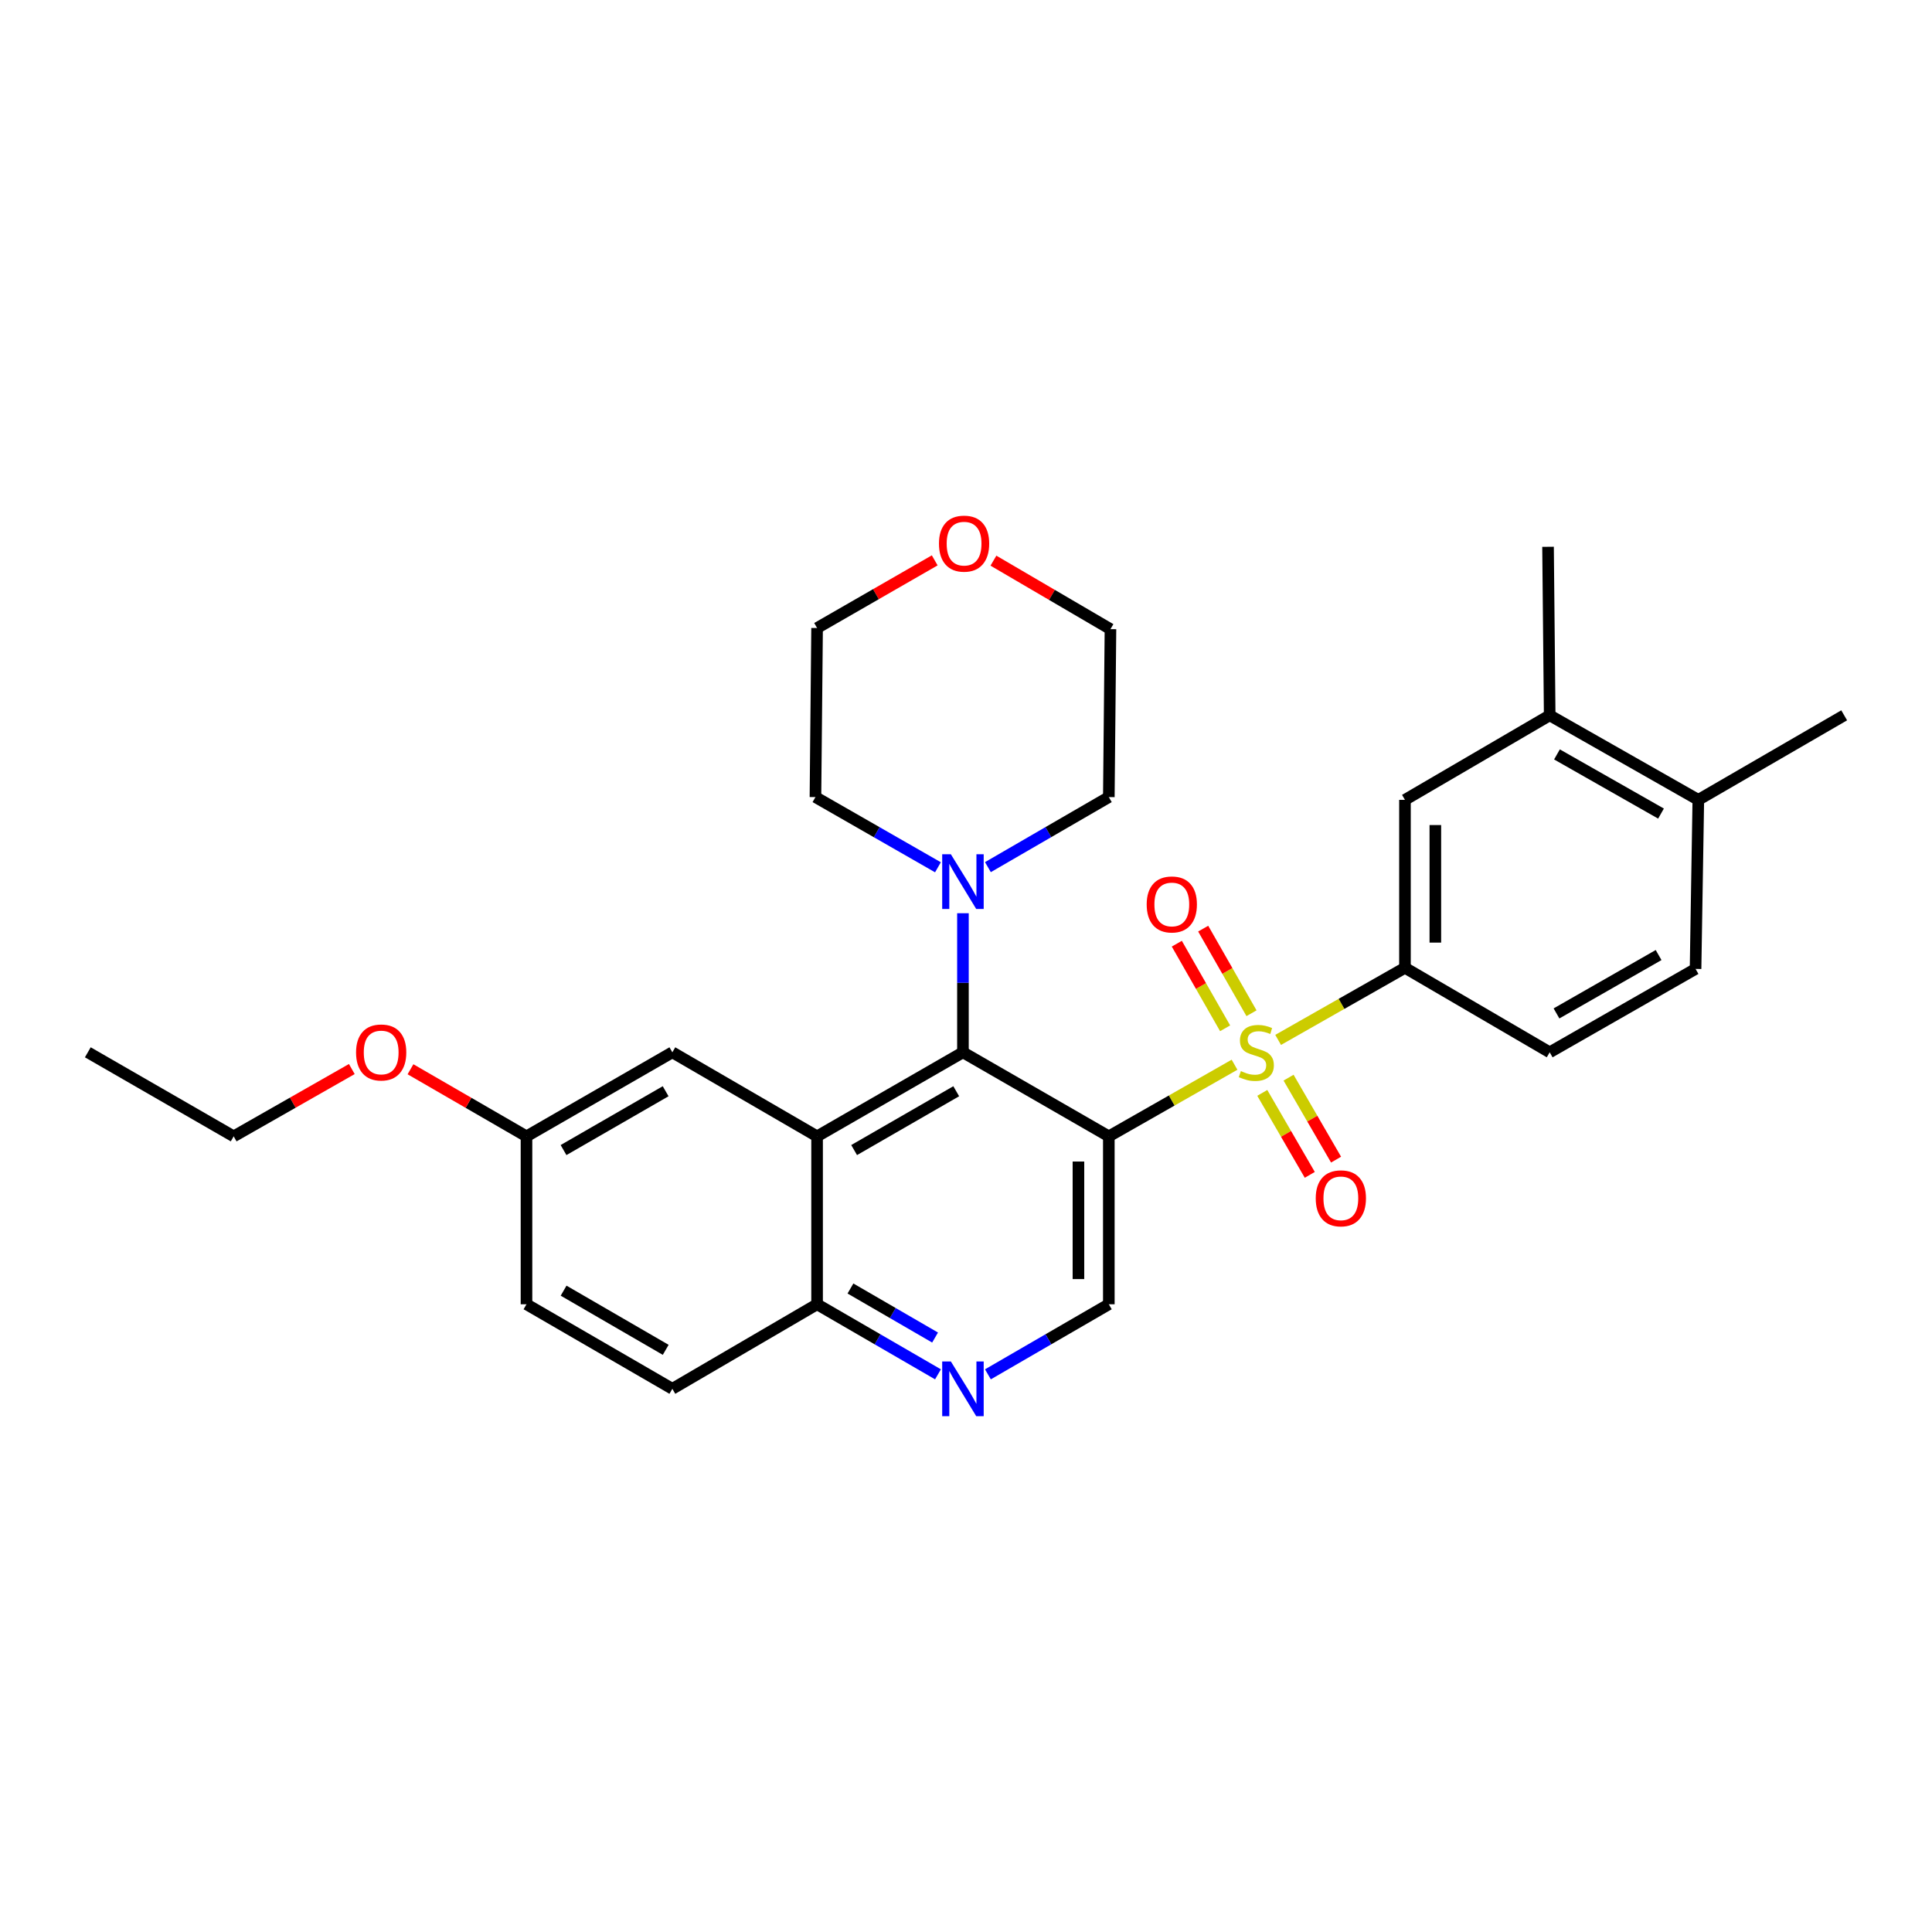 <?xml version='1.0' encoding='iso-8859-1'?>
<svg version='1.1' baseProfile='full'
              xmlns='http://www.w3.org/2000/svg'
                      xmlns:rdkit='http://www.rdkit.org/xml'
                      xmlns:xlink='http://www.w3.org/1999/xlink'
                  xml:space='preserve'
width='1000px' height='1000px' viewBox='0 0 1000 1000'>
<!-- END OF HEADER -->
<rect style='opacity:1.0;fill:#FFFFFF;stroke:none' width='1000' height='1000' x='0' y='0'> </rect>
<path class='bond-0' d='M 638.992,551.099 L 606.458,569.637' style='fill:none;fill-rule:evenodd;stroke:#CCCC00;stroke-width:6px;stroke-linecap:butt;stroke-linejoin:miter;stroke-opacity:1' />
<path class='bond-0' d='M 606.458,569.637 L 573.925,588.174' style='fill:none;fill-rule:evenodd;stroke:#000000;stroke-width:6px;stroke-linecap:butt;stroke-linejoin:miter;stroke-opacity:1' />
<path class='bond-3' d='M 661.562,538.253 L 694.384,519.591' style='fill:none;fill-rule:evenodd;stroke:#CCCC00;stroke-width:6px;stroke-linecap:butt;stroke-linejoin:miter;stroke-opacity:1' />
<path class='bond-3' d='M 694.384,519.591 L 727.207,500.929' style='fill:none;fill-rule:evenodd;stroke:#000000;stroke-width:6px;stroke-linecap:butt;stroke-linejoin:miter;stroke-opacity:1' />
<path class='bond-9' d='M 647.775,524.45 L 635.272,502.553' style='fill:none;fill-rule:evenodd;stroke:#CCCC00;stroke-width:6px;stroke-linecap:butt;stroke-linejoin:miter;stroke-opacity:1' />
<path class='bond-9' d='M 635.272,502.553 L 622.769,480.656' style='fill:none;fill-rule:evenodd;stroke:#FF0000;stroke-width:6px;stroke-linecap:butt;stroke-linejoin:miter;stroke-opacity:1' />
<path class='bond-9' d='M 634.12,532.246 L 621.618,510.349' style='fill:none;fill-rule:evenodd;stroke:#CCCC00;stroke-width:6px;stroke-linecap:butt;stroke-linejoin:miter;stroke-opacity:1' />
<path class='bond-9' d='M 621.618,510.349 L 609.115,488.452' style='fill:none;fill-rule:evenodd;stroke:#FF0000;stroke-width:6px;stroke-linecap:butt;stroke-linejoin:miter;stroke-opacity:1' />
<path class='bond-10' d='M 653.355,565.677 L 665.649,586.891' style='fill:none;fill-rule:evenodd;stroke:#CCCC00;stroke-width:6px;stroke-linecap:butt;stroke-linejoin:miter;stroke-opacity:1' />
<path class='bond-10' d='M 665.649,586.891 L 677.943,608.104' style='fill:none;fill-rule:evenodd;stroke:#FF0000;stroke-width:6px;stroke-linecap:butt;stroke-linejoin:miter;stroke-opacity:1' />
<path class='bond-10' d='M 666.959,557.793 L 679.253,579.007' style='fill:none;fill-rule:evenodd;stroke:#CCCC00;stroke-width:6px;stroke-linecap:butt;stroke-linejoin:miter;stroke-opacity:1' />
<path class='bond-10' d='M 679.253,579.007 L 691.547,600.22' style='fill:none;fill-rule:evenodd;stroke:#FF0000;stroke-width:6px;stroke-linecap:butt;stroke-linejoin:miter;stroke-opacity:1' />
<path class='bond-1' d='M 573.925,588.174 L 498.419,544.674' style='fill:none;fill-rule:evenodd;stroke:#000000;stroke-width:6px;stroke-linecap:butt;stroke-linejoin:miter;stroke-opacity:1' />
<path class='bond-5' d='M 573.925,588.174 L 573.925,675.088' style='fill:none;fill-rule:evenodd;stroke:#000000;stroke-width:6px;stroke-linecap:butt;stroke-linejoin:miter;stroke-opacity:1' />
<path class='bond-5' d='M 558.202,601.211 L 558.202,662.051' style='fill:none;fill-rule:evenodd;stroke:#000000;stroke-width:6px;stroke-linecap:butt;stroke-linejoin:miter;stroke-opacity:1' />
<path class='bond-2' d='M 498.419,544.674 L 422.922,588.174' style='fill:none;fill-rule:evenodd;stroke:#000000;stroke-width:6px;stroke-linecap:butt;stroke-linejoin:miter;stroke-opacity:1' />
<path class='bond-2' d='M 494.944,564.822 L 442.096,595.273' style='fill:none;fill-rule:evenodd;stroke:#000000;stroke-width:6px;stroke-linecap:butt;stroke-linejoin:miter;stroke-opacity:1' />
<path class='bond-4' d='M 498.419,544.674 L 498.419,508.681' style='fill:none;fill-rule:evenodd;stroke:#000000;stroke-width:6px;stroke-linecap:butt;stroke-linejoin:miter;stroke-opacity:1' />
<path class='bond-4' d='M 498.419,508.681 L 498.419,472.688' style='fill:none;fill-rule:evenodd;stroke:#0000FF;stroke-width:6px;stroke-linecap:butt;stroke-linejoin:miter;stroke-opacity:1' />
<path class='bond-12' d='M 422.922,588.174 L 348.01,544.674' style='fill:none;fill-rule:evenodd;stroke:#000000;stroke-width:6px;stroke-linecap:butt;stroke-linejoin:miter;stroke-opacity:1' />
<path class='bond-30' d='M 422.922,588.174 L 422.922,675.088' style='fill:none;fill-rule:evenodd;stroke:#000000;stroke-width:6px;stroke-linecap:butt;stroke-linejoin:miter;stroke-opacity:1' />
<path class='bond-8' d='M 727.207,500.929 L 727.207,414.006' style='fill:none;fill-rule:evenodd;stroke:#000000;stroke-width:6px;stroke-linecap:butt;stroke-linejoin:miter;stroke-opacity:1' />
<path class='bond-8' d='M 742.93,487.89 L 742.93,427.045' style='fill:none;fill-rule:evenodd;stroke:#000000;stroke-width:6px;stroke-linecap:butt;stroke-linejoin:miter;stroke-opacity:1' />
<path class='bond-13' d='M 727.207,500.929 L 802.119,544.674' style='fill:none;fill-rule:evenodd;stroke:#000000;stroke-width:6px;stroke-linecap:butt;stroke-linejoin:miter;stroke-opacity:1' />
<path class='bond-20' d='M 485.479,448.904 L 453.777,430.739' style='fill:none;fill-rule:evenodd;stroke:#0000FF;stroke-width:6px;stroke-linecap:butt;stroke-linejoin:miter;stroke-opacity:1' />
<path class='bond-20' d='M 453.777,430.739 L 422.075,412.574' style='fill:none;fill-rule:evenodd;stroke:#000000;stroke-width:6px;stroke-linecap:butt;stroke-linejoin:miter;stroke-opacity:1' />
<path class='bond-21' d='M 511.341,448.833 L 542.633,430.703' style='fill:none;fill-rule:evenodd;stroke:#0000FF;stroke-width:6px;stroke-linecap:butt;stroke-linejoin:miter;stroke-opacity:1' />
<path class='bond-21' d='M 542.633,430.703 L 573.925,412.574' style='fill:none;fill-rule:evenodd;stroke:#000000;stroke-width:6px;stroke-linecap:butt;stroke-linejoin:miter;stroke-opacity:1' />
<path class='bond-6' d='M 573.925,675.088 L 542.633,693.221' style='fill:none;fill-rule:evenodd;stroke:#000000;stroke-width:6px;stroke-linecap:butt;stroke-linejoin:miter;stroke-opacity:1' />
<path class='bond-6' d='M 542.633,693.221 L 511.341,711.354' style='fill:none;fill-rule:evenodd;stroke:#0000FF;stroke-width:6px;stroke-linecap:butt;stroke-linejoin:miter;stroke-opacity:1' />
<path class='bond-7' d='M 485.497,711.353 L 454.21,693.221' style='fill:none;fill-rule:evenodd;stroke:#0000FF;stroke-width:6px;stroke-linecap:butt;stroke-linejoin:miter;stroke-opacity:1' />
<path class='bond-7' d='M 454.21,693.221 L 422.922,675.088' style='fill:none;fill-rule:evenodd;stroke:#000000;stroke-width:6px;stroke-linecap:butt;stroke-linejoin:miter;stroke-opacity:1' />
<path class='bond-7' d='M 483.995,692.31 L 462.094,679.617' style='fill:none;fill-rule:evenodd;stroke:#0000FF;stroke-width:6px;stroke-linecap:butt;stroke-linejoin:miter;stroke-opacity:1' />
<path class='bond-7' d='M 462.094,679.617 L 440.192,666.924' style='fill:none;fill-rule:evenodd;stroke:#000000;stroke-width:6px;stroke-linecap:butt;stroke-linejoin:miter;stroke-opacity:1' />
<path class='bond-17' d='M 422.922,675.088 L 348.01,718.842' style='fill:none;fill-rule:evenodd;stroke:#000000;stroke-width:6px;stroke-linecap:butt;stroke-linejoin:miter;stroke-opacity:1' />
<path class='bond-11' d='M 727.207,414.006 L 802.119,370.253' style='fill:none;fill-rule:evenodd;stroke:#000000;stroke-width:6px;stroke-linecap:butt;stroke-linejoin:miter;stroke-opacity:1' />
<path class='bond-23' d='M 802.119,370.253 L 801.263,283.024' style='fill:none;fill-rule:evenodd;stroke:#000000;stroke-width:6px;stroke-linecap:butt;stroke-linejoin:miter;stroke-opacity:1' />
<path class='bond-29' d='M 802.119,370.253 L 879.048,414.006' style='fill:none;fill-rule:evenodd;stroke:#000000;stroke-width:6px;stroke-linecap:butt;stroke-linejoin:miter;stroke-opacity:1' />
<path class='bond-29' d='M 805.885,390.483 L 859.736,421.11' style='fill:none;fill-rule:evenodd;stroke:#000000;stroke-width:6px;stroke-linecap:butt;stroke-linejoin:miter;stroke-opacity:1' />
<path class='bond-18' d='M 348.01,544.674 L 272.513,588.174' style='fill:none;fill-rule:evenodd;stroke:#000000;stroke-width:6px;stroke-linecap:butt;stroke-linejoin:miter;stroke-opacity:1' />
<path class='bond-18' d='M 344.535,564.822 L 291.687,595.273' style='fill:none;fill-rule:evenodd;stroke:#000000;stroke-width:6px;stroke-linecap:butt;stroke-linejoin:miter;stroke-opacity:1' />
<path class='bond-15' d='M 802.119,544.674 L 877.616,501.505' style='fill:none;fill-rule:evenodd;stroke:#000000;stroke-width:6px;stroke-linecap:butt;stroke-linejoin:miter;stroke-opacity:1' />
<path class='bond-15' d='M 805.639,524.549 L 858.487,494.331' style='fill:none;fill-rule:evenodd;stroke:#000000;stroke-width:6px;stroke-linecap:butt;stroke-linejoin:miter;stroke-opacity:1' />
<path class='bond-14' d='M 879.048,414.006 L 877.616,501.505' style='fill:none;fill-rule:evenodd;stroke:#000000;stroke-width:6px;stroke-linecap:butt;stroke-linejoin:miter;stroke-opacity:1' />
<path class='bond-26' d='M 879.048,414.006 L 954.545,370.253' style='fill:none;fill-rule:evenodd;stroke:#000000;stroke-width:6px;stroke-linecap:butt;stroke-linejoin:miter;stroke-opacity:1' />
<path class='bond-16' d='M 514.199,290.195 L 544.485,307.919' style='fill:none;fill-rule:evenodd;stroke:#FF0000;stroke-width:6px;stroke-linecap:butt;stroke-linejoin:miter;stroke-opacity:1' />
<path class='bond-16' d='M 544.485,307.919 L 574.772,325.643' style='fill:none;fill-rule:evenodd;stroke:#000000;stroke-width:6px;stroke-linecap:butt;stroke-linejoin:miter;stroke-opacity:1' />
<path class='bond-31' d='M 483.81,290.042 L 453.366,307.549' style='fill:none;fill-rule:evenodd;stroke:#FF0000;stroke-width:6px;stroke-linecap:butt;stroke-linejoin:miter;stroke-opacity:1' />
<path class='bond-31' d='M 453.366,307.549 L 422.922,325.057' style='fill:none;fill-rule:evenodd;stroke:#000000;stroke-width:6px;stroke-linecap:butt;stroke-linejoin:miter;stroke-opacity:1' />
<path class='bond-19' d='M 348.01,718.842 L 272.513,675.088' style='fill:none;fill-rule:evenodd;stroke:#000000;stroke-width:6px;stroke-linecap:butt;stroke-linejoin:miter;stroke-opacity:1' />
<path class='bond-19' d='M 344.57,698.675 L 291.722,668.047' style='fill:none;fill-rule:evenodd;stroke:#000000;stroke-width:6px;stroke-linecap:butt;stroke-linejoin:miter;stroke-opacity:1' />
<path class='bond-22' d='M 272.513,588.174 L 242.491,570.811' style='fill:none;fill-rule:evenodd;stroke:#000000;stroke-width:6px;stroke-linecap:butt;stroke-linejoin:miter;stroke-opacity:1' />
<path class='bond-22' d='M 242.491,570.811 L 212.468,553.448' style='fill:none;fill-rule:evenodd;stroke:#FF0000;stroke-width:6px;stroke-linecap:butt;stroke-linejoin:miter;stroke-opacity:1' />
<path class='bond-32' d='M 272.513,588.174 L 272.513,675.088' style='fill:none;fill-rule:evenodd;stroke:#000000;stroke-width:6px;stroke-linecap:butt;stroke-linejoin:miter;stroke-opacity:1' />
<path class='bond-24' d='M 422.075,412.574 L 422.922,325.057' style='fill:none;fill-rule:evenodd;stroke:#000000;stroke-width:6px;stroke-linecap:butt;stroke-linejoin:miter;stroke-opacity:1' />
<path class='bond-25' d='M 573.925,412.574 L 574.772,325.643' style='fill:none;fill-rule:evenodd;stroke:#000000;stroke-width:6px;stroke-linecap:butt;stroke-linejoin:miter;stroke-opacity:1' />
<path class='bond-27' d='M 182.099,553.333 L 151.525,570.754' style='fill:none;fill-rule:evenodd;stroke:#FF0000;stroke-width:6px;stroke-linecap:butt;stroke-linejoin:miter;stroke-opacity:1' />
<path class='bond-27' d='M 151.525,570.754 L 120.952,588.174' style='fill:none;fill-rule:evenodd;stroke:#000000;stroke-width:6px;stroke-linecap:butt;stroke-linejoin:miter;stroke-opacity:1' />
<path class='bond-28' d='M 120.952,588.174 L 45.455,544.674' style='fill:none;fill-rule:evenodd;stroke:#000000;stroke-width:6px;stroke-linecap:butt;stroke-linejoin:miter;stroke-opacity:1' />
<path  class='atom-0' d='M 642.269 554.394
Q 642.589 554.514, 643.909 555.074
Q 645.229 555.634, 646.669 555.994
Q 648.149 556.314, 649.589 556.314
Q 652.269 556.314, 653.829 555.034
Q 655.389 553.714, 655.389 551.434
Q 655.389 549.874, 654.589 548.914
Q 653.829 547.954, 652.629 547.434
Q 651.429 546.914, 649.429 546.314
Q 646.909 545.554, 645.389 544.834
Q 643.909 544.114, 642.829 542.594
Q 641.789 541.074, 641.789 538.514
Q 641.789 534.954, 644.189 532.754
Q 646.629 530.554, 651.429 530.554
Q 654.709 530.554, 658.429 532.114
L 657.509 535.194
Q 654.109 533.794, 651.549 533.794
Q 648.789 533.794, 647.269 534.954
Q 645.749 536.074, 645.789 538.034
Q 645.789 539.554, 646.549 540.474
Q 647.349 541.394, 648.469 541.914
Q 649.629 542.434, 651.549 543.034
Q 654.109 543.834, 655.629 544.634
Q 657.149 545.434, 658.229 547.074
Q 659.349 548.674, 659.349 551.434
Q 659.349 555.354, 656.709 557.474
Q 654.109 559.554, 649.749 559.554
Q 647.229 559.554, 645.309 558.994
Q 643.429 558.474, 641.189 557.554
L 642.269 554.394
' fill='#CCCC00'/>
<path  class='atom-5' d='M 492.159 442.159
L 501.439 457.159
Q 502.359 458.639, 503.839 461.319
Q 505.319 463.999, 505.399 464.159
L 505.399 442.159
L 509.159 442.159
L 509.159 470.479
L 505.279 470.479
L 495.319 454.079
Q 494.159 452.159, 492.919 449.959
Q 491.719 447.759, 491.359 447.079
L 491.359 470.479
L 487.679 470.479
L 487.679 442.159
L 492.159 442.159
' fill='#0000FF'/>
<path  class='atom-7' d='M 492.159 704.682
L 501.439 719.682
Q 502.359 721.162, 503.839 723.842
Q 505.319 726.522, 505.399 726.682
L 505.399 704.682
L 509.159 704.682
L 509.159 733.002
L 505.279 733.002
L 495.319 716.602
Q 494.159 714.682, 492.919 712.482
Q 491.719 710.282, 491.359 709.602
L 491.359 733.002
L 487.679 733.002
L 487.679 704.682
L 492.159 704.682
' fill='#0000FF'/>
<path  class='atom-10' d='M 593.524 468.139
Q 593.524 461.339, 596.884 457.539
Q 600.244 453.739, 606.524 453.739
Q 612.804 453.739, 616.164 457.539
Q 619.524 461.339, 619.524 468.139
Q 619.524 475.019, 616.124 478.939
Q 612.724 482.819, 606.524 482.819
Q 600.284 482.819, 596.884 478.939
Q 593.524 475.059, 593.524 468.139
M 606.524 479.619
Q 610.844 479.619, 613.164 476.739
Q 615.524 473.819, 615.524 468.139
Q 615.524 462.579, 613.164 459.779
Q 610.844 456.939, 606.524 456.939
Q 602.204 456.939, 599.844 459.739
Q 597.524 462.539, 597.524 468.139
Q 597.524 473.859, 599.844 476.739
Q 602.204 479.619, 606.524 479.619
' fill='#FF0000'/>
<path  class='atom-11' d='M 681.023 620.251
Q 681.023 613.451, 684.383 609.651
Q 687.743 605.851, 694.023 605.851
Q 700.303 605.851, 703.663 609.651
Q 707.023 613.451, 707.023 620.251
Q 707.023 627.131, 703.623 631.051
Q 700.223 634.931, 694.023 634.931
Q 687.783 634.931, 684.383 631.051
Q 681.023 627.171, 681.023 620.251
M 694.023 631.731
Q 698.343 631.731, 700.663 628.851
Q 703.023 625.931, 703.023 620.251
Q 703.023 614.691, 700.663 611.891
Q 698.343 609.051, 694.023 609.051
Q 689.703 609.051, 687.343 611.851
Q 685.023 614.651, 685.023 620.251
Q 685.023 625.971, 687.343 628.851
Q 689.703 631.731, 694.023 631.731
' fill='#FF0000'/>
<path  class='atom-17' d='M 486.004 281.384
Q 486.004 274.584, 489.364 270.784
Q 492.724 266.984, 499.004 266.984
Q 505.284 266.984, 508.644 270.784
Q 512.004 274.584, 512.004 281.384
Q 512.004 288.264, 508.604 292.184
Q 505.204 296.064, 499.004 296.064
Q 492.764 296.064, 489.364 292.184
Q 486.004 288.304, 486.004 281.384
M 499.004 292.864
Q 503.324 292.864, 505.644 289.984
Q 508.004 287.064, 508.004 281.384
Q 508.004 275.824, 505.644 273.024
Q 503.324 270.184, 499.004 270.184
Q 494.684 270.184, 492.324 272.984
Q 490.004 275.784, 490.004 281.384
Q 490.004 287.104, 492.324 289.984
Q 494.684 292.864, 499.004 292.864
' fill='#FF0000'/>
<path  class='atom-23' d='M 184.296 544.754
Q 184.296 537.954, 187.656 534.154
Q 191.016 530.354, 197.296 530.354
Q 203.576 530.354, 206.936 534.154
Q 210.296 537.954, 210.296 544.754
Q 210.296 551.634, 206.896 555.554
Q 203.496 559.434, 197.296 559.434
Q 191.056 559.434, 187.656 555.554
Q 184.296 551.674, 184.296 544.754
M 197.296 556.234
Q 201.616 556.234, 203.936 553.354
Q 206.296 550.434, 206.296 544.754
Q 206.296 539.194, 203.936 536.394
Q 201.616 533.554, 197.296 533.554
Q 192.976 533.554, 190.616 536.354
Q 188.296 539.154, 188.296 544.754
Q 188.296 550.474, 190.616 553.354
Q 192.976 556.234, 197.296 556.234
' fill='#FF0000'/>
</svg>
